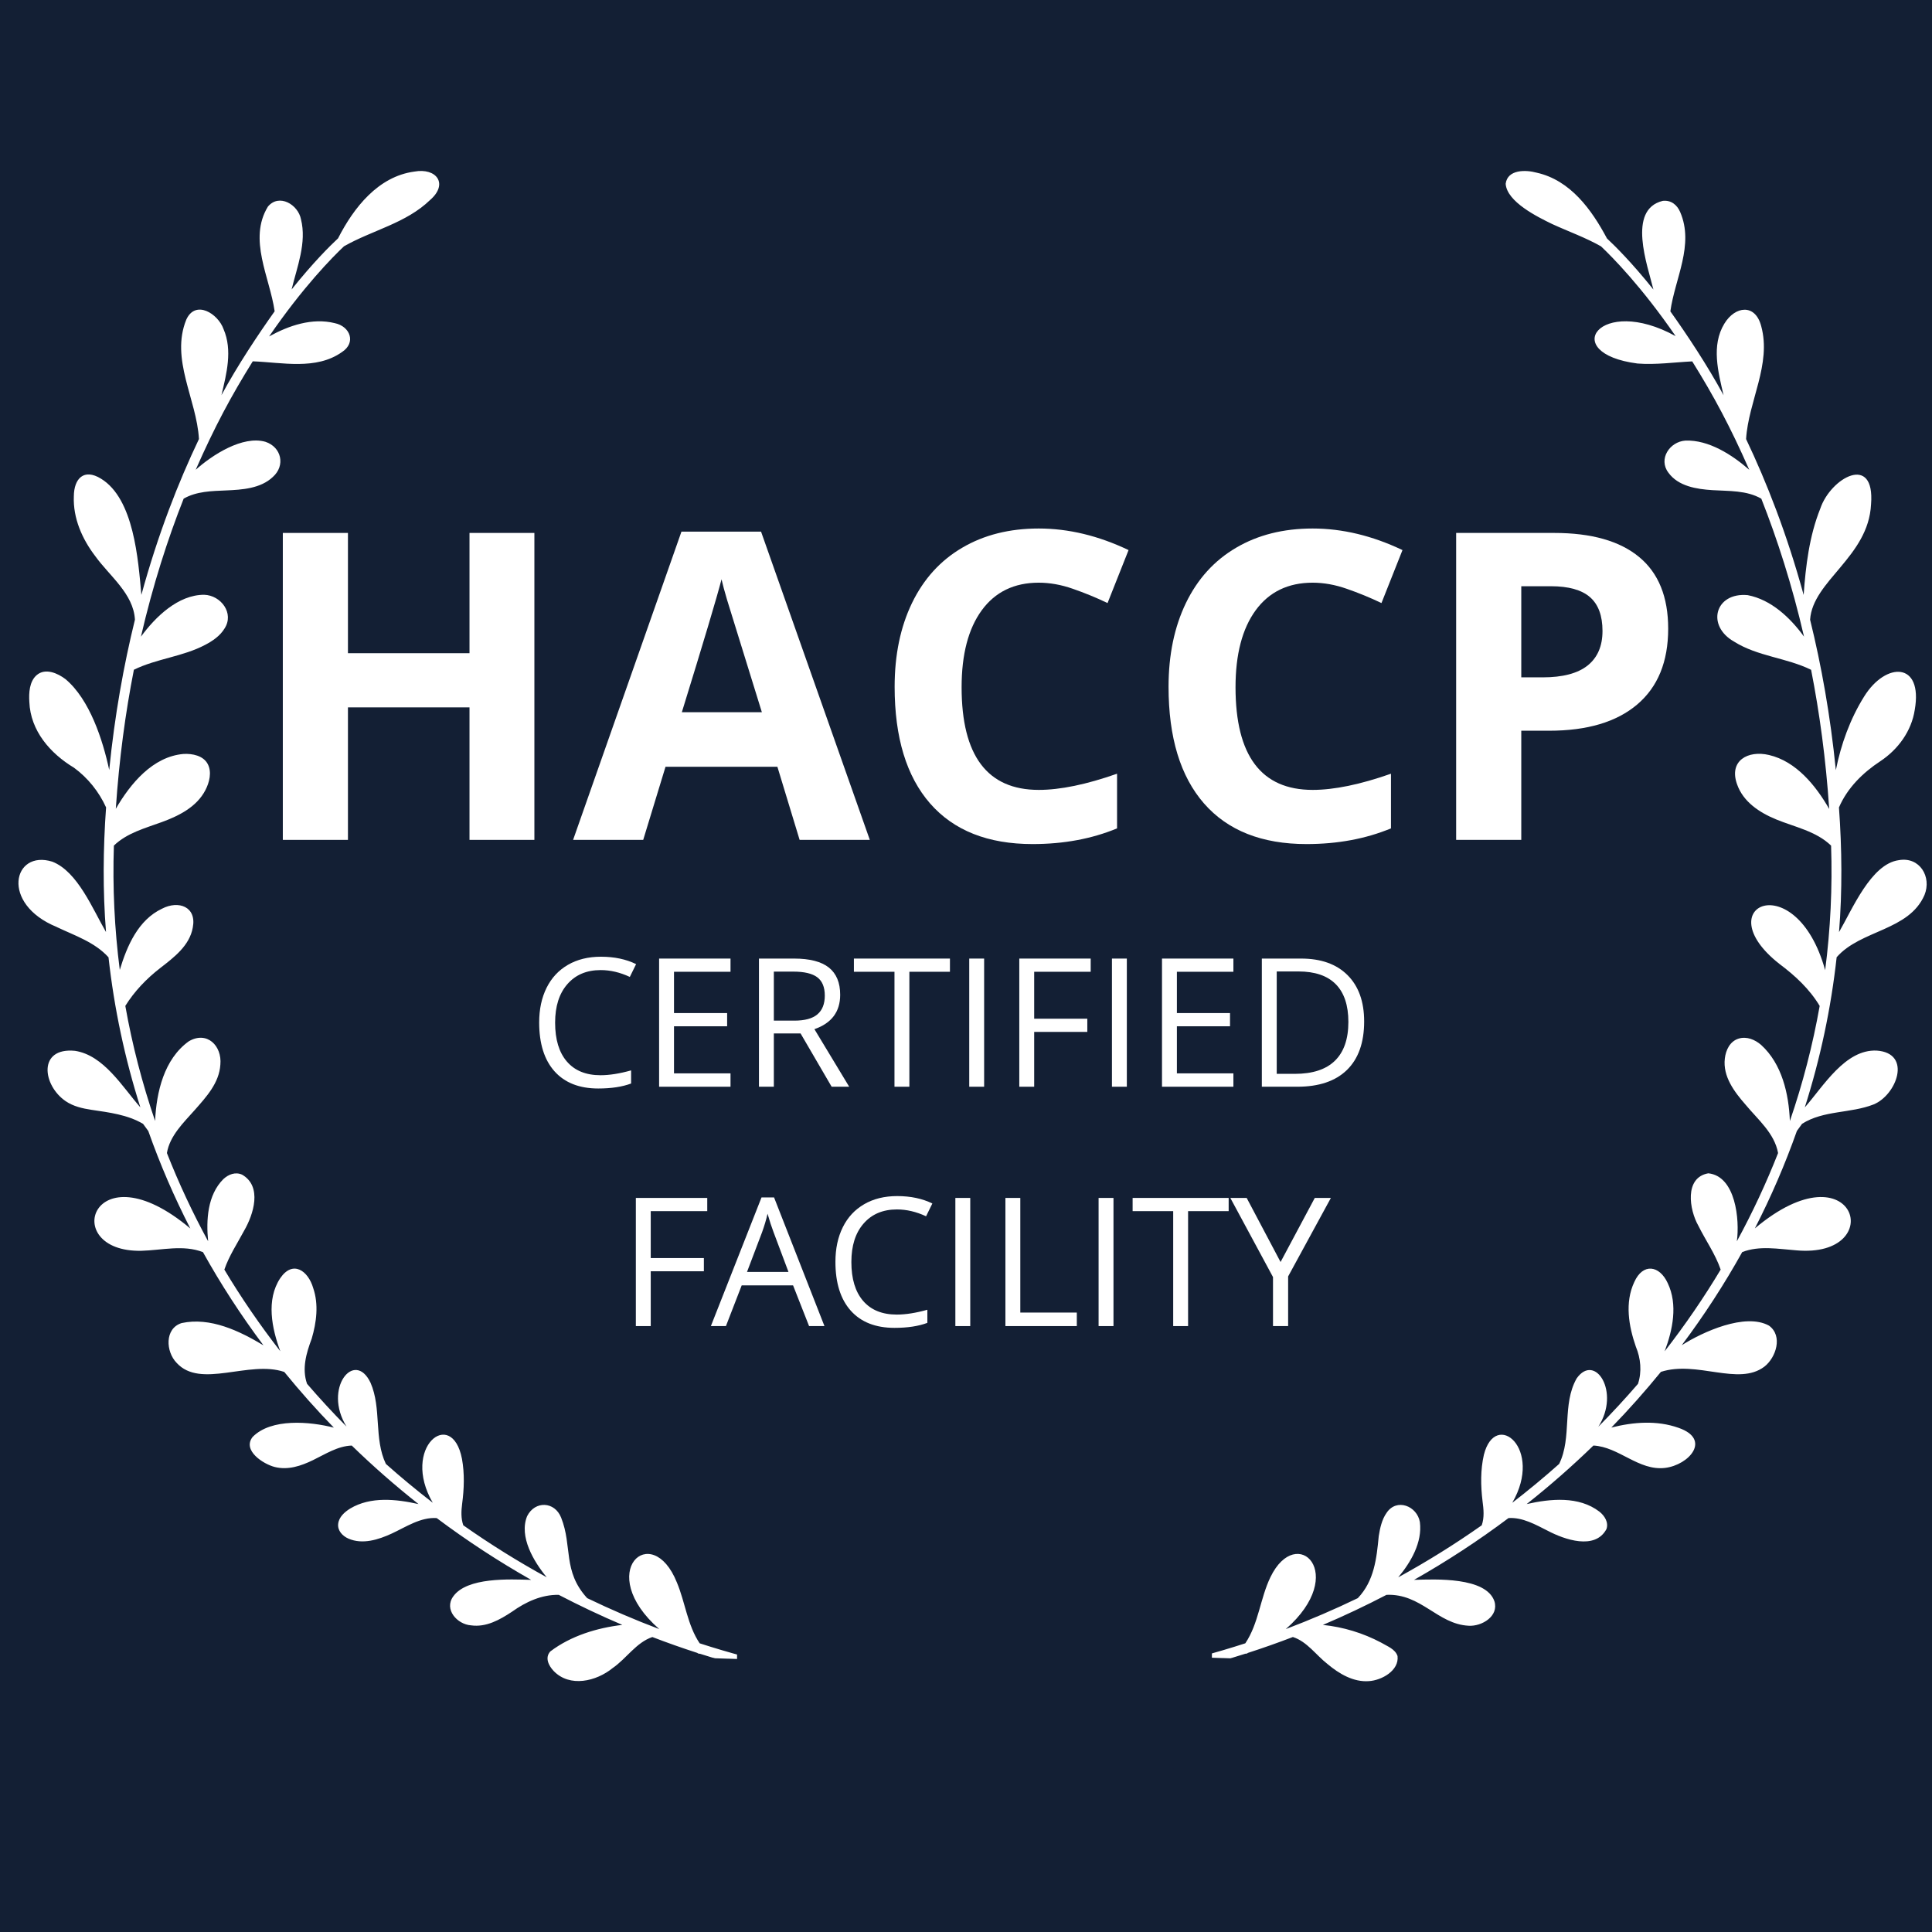 <svg version="1.0" preserveAspectRatio="xMidYMid meet" height="500" viewBox="0 0 375 375" zoomAndPan="magnify" width="500" xmlns:xlink="http://www.w3.org/1999/xlink" xmlns="http://www.w3.org/2000/svg"><defs><g></g><clipPath id="b1628f4df1"><path clip-rule="nonzero" d="M 26.438 32.414 L 48.562 32.414 L 48.562 54.539 L 26.438 54.539 Z M 26.438 32.414"></path></clipPath><clipPath id="c9fc527cbb"><path clip-rule="nonzero" d="M 37.5 32.414 C 31.391 32.414 26.438 37.367 26.438 43.477 C 26.438 49.586 31.391 54.539 37.5 54.539 C 43.609 54.539 48.562 49.586 48.562 43.477 C 48.562 37.367 43.609 32.414 37.5 32.414 Z M 37.5 32.414"></path></clipPath><clipPath id="50dbec873b"><path clip-rule="nonzero" d="M 4.688 110.039 L 18.188 110.039 L 18.188 123.539 L 4.688 123.539 Z M 4.688 110.039"></path></clipPath><clipPath id="13c06a84f2"><path clip-rule="nonzero" d="M 11.438 110.039 C 7.711 110.039 4.688 113.059 4.688 116.789 C 4.688 120.516 7.711 123.539 11.438 123.539 C 15.164 123.539 18.188 120.516 18.188 116.789 C 18.188 113.059 15.164 110.039 11.438 110.039 Z M 11.438 110.039"></path></clipPath><clipPath id="37f9212725"><path clip-rule="nonzero" d="M 52.312 228.539 L 65.812 228.539 L 65.812 242.039 L 52.312 242.039 Z M 52.312 228.539"></path></clipPath><clipPath id="6f891a2082"><path clip-rule="nonzero" d="M 59.062 228.539 C 55.336 228.539 52.312 231.559 52.312 235.289 C 52.312 239.016 55.336 242.039 59.062 242.039 C 62.789 242.039 65.812 239.016 65.812 235.289 C 65.812 231.559 62.789 228.539 59.062 228.539 Z M 59.062 228.539"></path></clipPath><clipPath id="ce51d0168b"><path clip-rule="nonzero" d="M 59.062 235.289 L 72.562 235.289 L 72.562 248.789 L 59.062 248.789 Z M 59.062 235.289"></path></clipPath><clipPath id="1f62775839"><path clip-rule="nonzero" d="M 65.812 235.289 C 62.086 235.289 59.062 238.309 59.062 242.039 C 59.062 245.766 62.086 248.789 65.812 248.789 C 69.539 248.789 72.562 245.766 72.562 242.039 C 72.562 238.309 69.539 235.289 65.812 235.289 Z M 65.812 235.289"></path></clipPath><clipPath id="d951fb7f6e"><path clip-rule="nonzero" d="M 80.812 319.289 L 94.312 319.289 L 94.312 332.789 L 80.812 332.789 Z M 80.812 319.289"></path></clipPath><clipPath id="c593cbc318"><path clip-rule="nonzero" d="M 87.562 319.289 C 83.836 319.289 80.812 322.309 80.812 326.039 C 80.812 329.766 83.836 332.789 87.562 332.789 C 91.289 332.789 94.312 329.766 94.312 326.039 C 94.312 322.309 91.289 319.289 87.562 319.289 Z M 87.562 319.289"></path></clipPath><clipPath id="6ef149d1a8"><path clip-rule="nonzero" d="M 284.062 319.289 L 297.562 319.289 L 297.562 332.789 L 284.062 332.789 Z M 284.062 319.289"></path></clipPath><clipPath id="11e0596a45"><path clip-rule="nonzero" d="M 290.812 319.289 C 287.086 319.289 284.062 322.309 284.062 326.039 C 284.062 329.766 287.086 332.789 290.812 332.789 C 294.539 332.789 297.562 329.766 297.562 326.039 C 297.562 322.309 294.539 319.289 290.812 319.289 Z M 290.812 319.289"></path></clipPath><clipPath id="33e16b69ed"><path clip-rule="nonzero" d="M 306.117 226.25 L 327.223 226.25 L 327.223 245.41 L 306.117 245.41 Z M 306.117 226.25"></path></clipPath><clipPath id="1b0073db1a"><path clip-rule="nonzero" d="M 316.641 226.25 C 310.828 226.25 306.117 230.539 306.117 235.832 C 306.117 241.121 310.828 245.41 316.641 245.41 C 322.449 245.41 327.16 241.121 327.16 235.832 C 327.16 230.539 322.449 226.25 316.641 226.25 Z M 316.641 226.25"></path></clipPath><clipPath id="41701c3f62"><path clip-rule="nonzero" d="M 330.75 41.039 L 344.25 41.039 L 344.25 54.539 L 330.75 54.539 Z M 330.75 41.039"></path></clipPath><clipPath id="c40eea4266"><path clip-rule="nonzero" d="M 337.5 41.039 C 333.773 41.039 330.75 44.059 330.75 47.789 C 330.75 51.516 333.773 54.539 337.5 54.539 C 341.227 54.539 344.25 51.516 344.25 47.789 C 344.25 44.059 341.227 41.039 337.5 41.039 Z M 337.5 41.039"></path></clipPath><clipPath id="9b81085940"><path clip-rule="nonzero" d="M 356.25 107.414 L 375 107.414 L 375 126.164 L 356.25 126.164 Z M 356.25 107.414"></path></clipPath><clipPath id="eb578ec519"><path clip-rule="nonzero" d="M 365.625 107.414 C 360.449 107.414 356.25 111.609 356.25 116.789 C 356.25 121.965 360.449 126.164 365.625 126.164 C 370.801 126.164 375 121.965 375 116.789 C 375 111.609 370.801 107.414 365.625 107.414 Z M 365.625 107.414"></path></clipPath><clipPath id="e20bdaf37a"><path clip-rule="nonzero" d="M 143.062 284.789 L 235.312 284.789 L 235.312 367.289 L 143.062 367.289 Z M 143.062 284.789"></path></clipPath><clipPath id="9d78dc3f71"><path clip-rule="nonzero" d="M 126 321 L 153 321 L 153 345 L 126 345 Z M 126 321"></path></clipPath><clipPath id="3b0d44c34c"><path clip-rule="nonzero" d="M 152.488 322.312 L 151.793 344.082 L 126.109 343.266 L 126.805 321.492 Z M 152.488 322.312"></path></clipPath><clipPath id="d6e7206891"><path clip-rule="nonzero" d="M 152.488 322.312 L 151.793 344.082 L 126.125 343.266 L 126.816 321.492 Z M 152.488 322.312"></path></clipPath><clipPath id="58179cdc2f"><path clip-rule="nonzero" d="M 225 321 L 253 321 L 253 345 L 225 345 Z M 225 321"></path></clipPath><clipPath id="b078cd1f26"><path clip-rule="nonzero" d="M 252.238 322.312 L 251.543 344.082 L 225.859 343.266 L 226.555 321.492 Z M 252.238 322.312"></path></clipPath><clipPath id="c7fde43dbe"><path clip-rule="nonzero" d="M 252.238 322.312 L 251.543 344.082 L 225.875 343.266 L 226.566 321.492 Z M 252.238 322.312"></path></clipPath></defs><rect fill-opacity="1" height="450" y="-37.5" fill="#ffffff" width="450" x="-37.5"></rect><rect fill-opacity="1" height="450" y="-37.5" fill="#131f34" width="450" x="-37.5"></rect><path fill-rule="nonzero" fill-opacity="1" d="M 11.051 179.953 C 14.531 181.605 18.418 182.883 21.062 185.816 C 22.16 195.73 24.234 205.477 27.246 214.941 C 23.754 210.961 20.156 204.828 14.555 203.965 C 7.309 203.258 8.227 210.652 12.754 213.742 C 14.227 214.746 16.008 215.152 17.75 215.414 C 21.203 215.93 24.742 216.352 27.77 218.141 C 28.109 218.602 28.453 219.062 28.785 219.531 C 31.066 225.992 33.793 232.305 36.945 238.453 C 17.859 222.395 11.324 243.109 27.441 242.777 C 31.41 242.676 35.562 241.551 39.395 243.039 C 42.863 249.273 46.781 255.316 51.133 261.125 C 46.465 258.324 40.824 255.609 35.258 256.805 C 31.906 257.859 32.18 262.371 34.281 264.527 C 38.93 269.648 48.312 263.957 55.176 266.293 C 58.199 270 61.414 273.633 64.801 277.105 C 60.184 275.914 52.637 275.234 49.031 278.914 C 46.977 281.543 51.133 284.18 53.301 284.734 C 55.891 285.398 58.43 284.539 60.754 283.41 C 63.145 282.25 65.551 280.672 68.277 280.582 C 72.406 284.598 76.734 288.383 81.234 291.941 C 76.914 290.977 71.945 290.426 67.973 292.805 C 66.891 293.477 65.773 294.453 65.637 295.801 C 65.504 297.117 66.496 298.148 67.629 298.641 C 70.375 299.844 73.484 298.84 76.051 297.656 C 78.77 296.398 81.645 294.441 84.766 294.66 C 90.621 299.047 96.746 303.051 103.098 306.652 C 98.898 306.523 90.637 306.117 87.977 309.859 C 86.129 312.398 88.754 315.293 91.43 315.48 C 94.375 315.891 97.008 314.398 99.375 312.836 C 102.035 310.934 105.121 309.496 108.453 309.559 C 112.488 311.66 116.605 313.609 120.793 315.391 C 115.863 315.969 110.801 317.52 106.82 320.539 C 105.715 321.746 106.484 323.297 107.449 324.32 C 110.59 327.602 115.758 326.348 118.926 323.762 C 121.594 321.922 123.477 318.812 126.621 317.746 C 129.5 318.852 132.406 319.879 135.344 320.828 C 135.477 320.953 135.66 321 135.844 320.988 C 137.902 321.648 139.977 322.273 142.062 322.855 C 137.398 323.465 132.941 325.445 130.137 329.43 C 127.422 332.859 129.723 335.422 133.68 334.43 C 136.68 333.855 139.504 332.52 141.895 330.629 C 144.383 328.754 146.035 325.652 149.121 324.672 C 158.922 326.977 168.953 328.441 179.094 329.016 C 175.766 329.883 168.211 332.438 168.812 336.75 C 169.781 340.25 174.262 339.648 176.867 338.527 C 181.562 337.047 184.23 332.199 188.906 330.766 C 191.457 330.055 193.676 331.223 195.652 332.75 C 197.691 334.332 199.574 336.164 202.008 337.141 C 204.402 338.098 209.461 338.512 209.805 334.891 C 209.961 333.234 208.762 331.895 207.453 331.074 C 205.855 330.082 204.066 329.359 202.285 328.762 C 211.133 328.066 219.883 326.688 228.461 324.672 C 231.086 325.391 232.844 328.137 234.766 329.871 C 237.332 332.277 243.984 335.84 247.43 334.227 C 251.414 331.641 244.355 325.738 241.777 324.652 C 239.816 323.68 237.711 323.109 235.551 322.84 C 237.617 322.262 239.676 321.641 241.723 320.984 C 241.906 320.996 242.09 320.949 242.223 320.824 C 245.16 319.875 248.07 318.848 250.949 317.742 C 253.719 318.637 255.449 321.266 257.684 323 C 259.902 324.863 262.699 326.539 265.715 326.305 C 268.172 326.152 271.598 324.266 271.262 321.441 C 270.805 320.059 269.238 319.531 268.09 318.836 C 264.582 316.973 260.719 315.797 256.77 315.395 C 260.957 313.613 265.078 311.664 269.117 309.559 C 275.848 309.266 279.012 315.254 285.07 315.555 C 287.621 315.711 290.973 313.699 290.062 310.797 C 288.426 306.07 278.613 306.52 274.465 306.652 C 280.82 303.051 286.949 299.047 292.801 294.656 C 295.508 294.469 298.094 295.953 300.43 297.129 C 303.656 298.824 309.605 300.93 311.812 296.793 C 312.273 295.484 311.438 294.195 310.445 293.41 C 306.445 290.348 300.961 290.895 296.328 291.938 C 300.824 288.379 305.148 284.59 309.281 280.578 C 314.234 280.828 318.055 285.523 323.176 284.922 C 327.832 284.363 332.254 279.379 325.805 277.141 C 321.605 275.648 317.031 276.004 312.758 277.09 C 316.145 273.617 319.359 269.984 322.383 266.277 C 329.391 264.02 337.41 269.082 342.457 265.27 C 344.719 263.523 346.105 259.289 343.359 257.305 C 338.75 254.758 330.5 258.516 326.426 261.105 C 330.777 255.297 334.695 249.258 338.164 243.027 C 341.52 241.727 345.16 242.43 348.645 242.688 C 366.625 244.305 360.223 221.961 340.617 238.43 C 343.77 232.289 346.492 225.977 348.773 219.52 C 349.105 219.051 349.445 218.59 349.781 218.129 C 353.957 215.484 359.18 216.129 363.652 214.375 C 368.148 212.555 371.191 204.402 364.262 203.918 C 358.141 203.641 353.918 210.852 350.309 214.945 C 353.324 205.477 355.398 195.723 356.492 185.801 C 361.152 180.457 370.512 180.695 373.539 173.727 C 374.988 170.176 372.598 166.246 368.562 166.957 C 363.156 167.676 359.5 176.566 356.953 180.922 C 357.598 172.953 357.523 164.734 356.941 156.723 C 358.574 152.938 361.551 150.004 364.953 147.762 C 368.402 145.48 371.02 141.922 371.652 137.777 C 373.289 128.41 366.047 128.43 361.844 135.168 C 359.117 139.523 357.332 144.461 356.336 149.488 C 355.273 138.859 353.52 129.125 351.34 120.285 C 351.832 112.723 362.668 108.078 363.168 97.895 C 363.973 87.883 355.32 92.738 353.312 98.73 C 351.184 104.043 350.492 109.805 350.086 115.477 C 346.855 103.668 342.898 93.578 338.914 85.223 C 339.363 77.879 343.879 70.719 341.848 63.301 C 340.703 58.891 336.785 59.379 334.699 62.816 C 332.109 67.055 333.5 72.215 334.543 76.715 C 331.414 70.926 327.379 64.867 324.215 60.434 C 325.094 54.062 328.891 47.562 326.117 41.148 C 325.508 39.734 324.324 38.801 322.73 38.988 C 315.781 40.699 319.777 51.473 320.926 56.199 C 316.75 50.977 313.449 47.715 311.91 46.281 C 308.938 40.691 304.809 34.977 298.277 33.52 C 296.176 32.938 292.605 32.852 292.25 35.672 C 292.484 39.176 298.414 42.098 301.266 43.48 C 304.422 44.934 307.73 46.098 310.754 47.816 C 312.984 49.926 318.668 55.68 325.238 65.242 C 310.504 57.113 302.398 68.57 317.84 70.559 C 321.375 70.832 324.938 70.32 328.461 70.145 C 332.664 76.887 335.836 82.809 339.531 91.188 C 336.238 88.297 331.656 85.34 327.129 85.52 C 324.09 85.727 321.832 89.098 323.832 91.738 C 325.742 94.395 329.34 94.945 332.379 95.137 C 335.566 95.336 339.035 95.152 341.871 96.797 C 344.953 104.594 347.84 113.523 350.16 123.57 C 347.5 119.914 343.801 116.395 339.223 115.516 C 332.91 114.926 331.102 121.438 336.594 124.543 C 341.148 127.414 346.762 127.66 351.535 130.008 C 353.168 138.312 354.398 147.316 355.047 157.02 C 352.461 152.508 348.652 147.777 343.359 146.543 C 339.289 145.586 335.531 147.637 337.156 152.211 C 338.348 155.648 341.523 157.715 344.73 159.039 C 348.359 160.531 352.52 161.328 355.414 164.137 C 355.684 172.277 355.293 180.352 354.262 188.309 C 348.613 167.891 331.145 175.867 345.34 187.062 C 348.395 189.34 351.23 191.957 353.199 195.25 C 351.855 202.84 349.922 210.305 347.414 217.59 C 347.203 212.332 345.887 206.508 341.848 202.832 C 340.66 201.797 339.039 201.102 337.453 201.598 C 335.777 202.121 334.984 203.812 334.789 205.445 C 334.367 208.957 336.645 211.934 338.816 214.422 C 341.207 217.312 344.422 219.945 345.125 223.805 C 342.824 229.652 340.152 235.375 337.121 240.938 C 337.695 236.754 336.895 228.293 331.582 227.738 C 326.883 228.562 327.891 234.828 329.648 237.91 C 331.059 240.762 332.945 243.395 333.98 246.426 C 330.711 251.887 327.082 257.18 323.109 262.285 C 324.672 258.145 325.699 253.223 323.703 249.051 C 322.094 245.562 318.875 245.121 317.211 248.848 C 315.344 252.824 316.129 257.379 317.516 261.383 C 318.469 263.664 318.707 266.238 317.934 268.602 C 315.48 271.445 312.898 274.246 310.234 276.93 C 314.578 270.195 309.586 262.508 306.027 267.551 C 303.145 272.613 305.176 278.961 302.633 284.145 C 299.688 286.77 296.648 289.281 293.531 291.688 C 299.633 281.16 290.273 273.5 288.023 282.359 C 287.348 285.301 287.398 288.367 287.758 291.348 C 287.965 292.926 288.141 294.531 287.602 296.062 C 282.391 299.73 276.98 303.098 271.395 306.16 C 273.84 303.23 276.098 299.383 275.598 295.438 C 275.066 292.305 271.078 290.727 269.137 293.641 C 268.219 294.926 267.855 296.625 267.613 298.16 C 267.199 302.504 266.73 306.867 263.551 310.199 C 258.988 312.406 254.32 314.406 249.574 316.203 C 261.867 305.461 251.703 295.574 246.598 306.109 C 244.598 310.238 244.305 315.113 241.715 318.965 C 235.914 320.844 229.992 322.43 224.02 323.68 C 241.77 312.965 228.531 300.512 220.68 314.469 C 218.68 318.332 216.297 321.996 213.781 325.516 C 197.289 327.977 180.215 327.977 163.742 325.516 C 161.5 322.273 159.254 319.035 157.426 315.512 C 155.957 312.828 154.215 310 151.266 308.789 C 148.059 307.375 144.273 309.188 144.68 312.988 C 145.211 317.914 149.633 321.129 153.469 323.672 C 147.504 322.422 141.598 320.84 135.805 318.965 C 133.43 315.438 133.008 311.039 131.391 307.176 C 126.508 294.957 115.27 305.121 127.957 316.203 C 123.207 314.41 118.535 312.402 113.969 310.195 C 109.172 304.938 111.145 300.188 108.918 294.574 C 107.668 291.406 103.84 291.25 102.316 294.281 C 100.691 298.262 103.613 303.121 106.117 306.148 C 100.539 303.094 95.133 299.723 89.926 296.059 C 89.449 294.695 89.523 293.277 89.703 291.867 C 90.086 288.977 90.188 286.031 89.668 283.156 C 87.699 273.008 77.758 280.945 84 291.684 C 80.883 289.277 77.844 286.766 74.895 284.141 C 72.539 279.191 74.098 273.391 71.922 268.391 C 68.828 261.863 62.641 269.473 67.258 276.895 C 64.609 274.223 62.039 271.43 59.598 268.598 C 58.562 265.652 59.453 262.633 60.504 259.828 C 61.43 256.672 61.883 253.195 60.793 250.012 C 59.809 246.641 56.84 244.516 54.395 248.094 C 51.609 252.301 52.766 257.848 54.406 262.273 C 50.438 257.172 46.812 251.883 43.547 246.43 C 44.461 243.746 46.051 241.375 47.375 238.891 C 49.211 235.73 50.953 230.27 46.988 228 C 45.688 227.414 44.344 227.945 43.355 228.863 C 40.262 231.949 39.992 236.816 40.398 240.926 C 37.367 235.367 34.695 229.648 32.398 223.805 C 32.949 220.453 35.621 217.914 37.781 215.477 C 40.027 212.922 42.547 210.223 42.773 206.641 C 43.117 202.965 40.156 200.039 36.637 202.121 C 31.848 205.559 30.352 211.984 30.105 217.578 C 27.605 210.293 25.672 202.832 24.324 195.246 C 26.109 192.375 28.438 189.961 31.109 187.887 C 33.75 185.84 36.793 183.562 37.418 180.043 C 38.211 175.992 34.656 174.707 31.457 176.371 C 26.82 178.555 24.652 183.605 23.25 188.258 C 22.227 180.32 21.836 172.258 22.105 164.129 C 24.641 161.672 28.188 160.746 31.426 159.559 C 34.73 158.348 38.176 156.633 39.867 153.363 C 40.641 151.875 41.152 149.879 40.328 148.309 C 39.461 146.652 37.328 146.25 35.629 146.34 C 29.629 146.852 25.309 152.117 22.477 156.984 C 23.129 147.293 24.355 138.293 25.988 129.996 C 30.402 127.828 35.496 127.465 39.852 125.152 C 41.293 124.395 42.719 123.418 43.578 122 C 45.516 119.031 42.883 115.547 39.629 115.445 C 34.578 115.438 30.164 119.738 27.355 123.578 C 29.68 113.523 32.562 104.594 35.648 96.789 C 38.121 95.359 41.094 95.309 43.891 95.191 C 46.977 95.062 50.594 94.828 52.961 92.574 C 55.43 90.371 54.648 86.793 51.523 85.754 C 47.09 84.48 41.184 88.32 37.984 91.184 C 41.684 82.797 44.855 76.879 49.059 70.133 C 54.73 70.336 61.348 71.891 66.367 68.34 C 69.176 66.52 67.977 63.344 64.977 62.723 C 60.598 61.633 56.059 63.188 52.234 65.301 C 58.82 55.699 64.523 49.926 66.762 47.809 C 72.27 44.672 78.824 43.336 83.484 38.816 C 87.102 35.676 84.699 32.523 80.418 33.305 C 73.391 34.25 68.645 40.32 65.617 46.262 C 64.078 47.691 60.777 50.957 56.602 56.18 C 57.664 51.785 59.566 47.105 58.418 42.555 C 57.871 39.711 54.168 37.492 52 40.105 C 48.117 46.461 52.371 53.824 53.309 60.422 C 50.152 64.859 46.113 70.91 42.984 76.699 C 43.969 72.539 45.168 67.996 43.391 63.883 C 42.34 60.887 37.941 58.102 36.16 62.039 C 33.035 69.711 38.176 77.504 38.617 85.215 C 34.629 93.574 30.672 103.66 27.441 115.465 C 26.82 108.617 26.004 96.816 19.602 92.91 C 16.301 90.875 14.363 92.855 14.332 96.328 C 14.156 100.555 15.941 104.609 18.465 107.914 C 21.23 111.781 25.918 115.227 26.191 120.277 C 24.016 129.109 22.262 138.832 21.199 149.449 C 19.941 143.594 17.418 135.789 12.734 131.836 C 11.219 130.676 8.805 129.594 7.125 131.035 C 5.699 132.262 5.582 134.5 5.695 136.234 C 5.914 141.855 9.75 146.238 14.371 149.02 C 17.062 150.996 19.211 153.68 20.59 156.715 C 20.008 164.723 19.938 172.938 20.578 180.906 C 18 176.496 15.086 169.168 10.152 167.25 C 2.539 164.855 -0.012 175.426 11.023 179.93 Z M 204 331.434 C 209.965 333.656 208.793 337.27 202.793 335.422 C 199.25 334.066 196.914 330.582 193.367 329.238 C 197 329.238 200.668 329.969 204.004 331.438 Z M 179.535 335.074 C 177.387 336.48 174.18 338.238 171.562 337.48 C 170.496 337.094 170.152 335.898 170.941 335.055 C 175.215 330.738 181.77 330.23 187.465 329.297 C 184.355 330.527 182.164 333.145 179.535 335.074 Z M 179.535 335.074" fill="#ffffff"></path><path fill-rule="nonzero" fill-opacity="1" d="M 89.297 325.5 C 88.773 324.012 86.254 324.391 85.863 325.84 C 85.406 327.047 86.34 328.496 87.652 328.484 C 89.148 328.613 90.359 326.68 89.297 325.5 Z M 87.551 326.773 C 87.551 326.773 87.551 326.766 87.547 326.762 C 87.566 326.793 87.586 326.824 87.613 326.855 C 87.594 326.828 87.574 326.801 87.555 326.773 Z M 87.551 326.773" fill="#ffffff"></path><path fill-rule="nonzero" fill-opacity="1" d="M 64.898 243.875 C 65.875 243.875 65.875 242.359 64.898 242.359 C 63.918 242.359 63.918 243.875 64.898 243.875 Z M 64.898 243.875" fill="#ffffff"></path><path fill-rule="nonzero" fill-opacity="1" d="M 57.734 235.941 C 54.82 234.633 52.605 239.965 56.055 240.641 C 57.754 241.039 59.52 239.973 59.703 238.188 C 59.809 237.078 58.918 235.852 57.734 235.945 Z M 55.887 238.094 C 55.887 238.094 55.887 238.074 55.887 238.066 C 55.887 238.074 55.887 238.082 55.883 238.094 Z M 55.887 238.094" fill="#ffffff"></path><path fill-rule="nonzero" fill-opacity="1" d="M 7.383 120.512 C 11.367 121.359 12.164 114.48 8.254 114.824 C 8.051 114.75 7.824 114.75 7.637 114.879 C 5.398 116.09 4.324 119.652 7.383 120.512 Z M 7.328 118.871 C 7.328 118.871 7.32 118.867 7.312 118.863 C 7.316 118.867 7.324 118.871 7.328 118.875 Z M 7.328 118.871" fill="#ffffff"></path><path fill-rule="nonzero" fill-opacity="1" d="M 16.523 116.535 C 16.516 116.027 15.996 115.723 15.527 115.812 C 14.73 115.973 14.316 117.109 14.773 117.773 C 15.531 118.84 16.926 117.562 16.523 116.535 Z M 16.523 116.535" fill="#ffffff"></path><path fill-rule="nonzero" fill-opacity="1" d="M 43.988 50.195 C 45.914 50.691 46.969 47.914 45.055 47.199 C 42.727 45.836 41.527 49.559 43.988 50.195 Z M 43.988 50.195" fill="#ffffff"></path><path fill-rule="nonzero" fill-opacity="1" d="M 291.781 326.129 C 291.625 324.484 288.871 323.895 288.277 325.492 C 287.363 326.512 288.145 328.254 289.445 328.441 C 290.805 328.785 292.074 327.48 291.781 326.133 Z M 291.781 326.129" fill="#ffffff"></path><path fill-rule="nonzero" fill-opacity="1" d="M 320.809 240.699 C 325.004 240.812 323.227 234.633 319.848 235.938 C 316.484 236.234 317.855 240.992 320.809 240.699 Z M 321.777 238.574 C 321.777 238.574 321.777 238.582 321.777 238.582 C 321.777 238.602 321.773 238.617 321.766 238.637 C 321.762 238.645 321.766 238.625 321.777 238.574 Z M 321.559 239.027 C 321.559 239.027 321.555 239.031 321.551 239.035 C 321.535 239.043 321.52 239.059 321.5 239.07 C 321.5 239.059 321.523 239.039 321.559 239.027 Z M 321.559 239.027" fill="#ffffff"></path><path fill-rule="nonzero" fill-opacity="1" d="M 312.676 243.875 C 313.652 243.875 313.652 242.359 312.676 242.359 C 311.695 242.359 311.695 243.875 312.676 243.875 Z M 312.676 243.875" fill="#ffffff"></path><path fill-rule="nonzero" fill-opacity="1" d="M 367.781 119.895 C 369.078 121.105 371.484 120.645 371.992 118.871 C 372.383 117.59 371.684 116.285 370.727 115.469 C 370.309 115.18 369.891 114.629 369.328 114.812 C 366.617 114.391 365.977 118.457 367.777 119.895 Z M 369.309 118.391 Z M 369.309 118.391" fill="#ffffff"></path><path fill-rule="nonzero" fill-opacity="1" d="M 361.844 115.809 C 361.434 115.766 361.051 116.129 361.047 116.539 C 360.57 118.469 363.43 118.828 362.918 116.676 C 362.742 116.25 362.367 115.719 361.844 115.809 Z M 361.844 115.809" fill="#ffffff"></path><path fill-rule="nonzero" fill-opacity="1" d="M 333.156 50.246 C 335.992 50.141 335.18 45.773 332.527 47.199 C 330.824 47.738 331.422 50.32 333.156 50.246 Z M 333.156 50.246" fill="#ffffff"></path><g clip-path="url(#b1628f4df1)"><g clip-path="url(#c9fc527cbb)"><path fill-rule="nonzero" fill-opacity="1" d="M 26.438 32.414 L 48.562 32.414 L 48.562 54.539 L 26.438 54.539 Z M 26.438 32.414" fill="#131f34"></path></g></g><g clip-path="url(#50dbec873b)"><g clip-path="url(#13c06a84f2)"><path fill-rule="nonzero" fill-opacity="1" d="M 4.688 110.039 L 18.188 110.039 L 18.188 123.539 L 4.688 123.539 Z M 4.688 110.039" fill="#131f34"></path></g></g><g clip-path="url(#37f9212725)"><g clip-path="url(#6f891a2082)"><path fill-rule="nonzero" fill-opacity="1" d="M 52.312 228.539 L 65.812 228.539 L 65.812 242.039 L 52.312 242.039 Z M 52.312 228.539" fill="#131f34"></path></g></g><g clip-path="url(#ce51d0168b)"><g clip-path="url(#1f62775839)"><path fill-rule="nonzero" fill-opacity="1" d="M 59.062 235.289 L 72.562 235.289 L 72.562 248.789 L 59.062 248.789 Z M 59.062 235.289" fill="#131f34"></path></g></g><g clip-path="url(#d951fb7f6e)"><g clip-path="url(#c593cbc318)"><path fill-rule="nonzero" fill-opacity="1" d="M 80.812 319.289 L 94.312 319.289 L 94.312 332.789 L 80.812 332.789 Z M 80.812 319.289" fill="#131f34"></path></g></g><g clip-path="url(#6ef149d1a8)"><g clip-path="url(#11e0596a45)"><path fill-rule="nonzero" fill-opacity="1" d="M 284.062 319.289 L 297.562 319.289 L 297.562 332.789 L 284.062 332.789 Z M 284.062 319.289" fill="#131f34"></path></g></g><g clip-path="url(#33e16b69ed)"><g clip-path="url(#1b0073db1a)"><path fill-rule="nonzero" fill-opacity="1" d="M 306.117 226.25 L 327.148 226.25 L 327.148 245.41 L 306.117 245.41 Z M 306.117 226.25" fill="#131f34"></path></g></g><g clip-path="url(#41701c3f62)"><g clip-path="url(#c40eea4266)"><path fill-rule="nonzero" fill-opacity="1" d="M 330.75 41.039 L 344.25 41.039 L 344.25 54.539 L 330.75 54.539 Z M 330.75 41.039" fill="#131f34"></path></g></g><g clip-path="url(#9b81085940)"><g clip-path="url(#eb578ec519)"><path fill-rule="nonzero" fill-opacity="1" d="M 356.25 107.414 L 375 107.414 L 375 126.164 L 356.25 126.164 Z M 356.25 107.414" fill="#131f34"></path></g></g><g clip-path="url(#e20bdaf37a)"><path fill-rule="nonzero" fill-opacity="1" d="M 143.062 284.789 L 235.23 284.789 L 235.23 367.289 L 143.062 367.289 Z M 143.062 284.789" fill="#131f34"></path></g><g clip-path="url(#9d78dc3f71)"><g clip-path="url(#3b0d44c34c)"><g clip-path="url(#d6e7206891)"><path fill-rule="nonzero" fill-opacity="1" d="M 152.488 322.312 L 151.793 344.082 L 126.109 343.266 L 126.805 321.492 Z M 152.488 322.312" fill="#131f34"></path></g></g></g><g clip-path="url(#58179cdc2f)"><g clip-path="url(#b078cd1f26)"><g clip-path="url(#c7fde43dbe)"><path fill-rule="nonzero" fill-opacity="1" d="M 252.238 322.312 L 251.543 344.082 L 225.859 343.266 L 226.555 321.492 Z M 252.238 322.312" fill="#131f34"></path></g></g></g><g fill-opacity="1" fill="#ffffff"><g transform="translate(47.396, 163.021)"><g><path d="M 56.328 0 L 43.734 0 L 43.734 -25.719 L 20.141 -25.719 L 20.141 0 L 7.5 0 L 7.5 -59.578 L 20.141 -59.578 L 20.141 -36.234 L 43.734 -36.234 L 43.734 -59.578 L 56.328 -59.578 Z M 56.328 0"></path></g></g></g><g fill-opacity="1" fill="#ffffff"><g transform="translate(111.237, 163.021)"><g><path d="M 43.969 0 L 39.656 -14.188 L 17.938 -14.188 L 13.609 0 L 0 0 L 21.031 -59.828 L 36.484 -59.828 L 57.594 0 Z M 36.641 -24.781 C 32.648 -37.633 30.398 -44.898 29.891 -46.578 C 29.391 -48.266 29.031 -49.598 28.812 -50.578 C 27.914 -47.098 25.348 -38.5 21.109 -24.781 Z M 36.641 -24.781"></path></g></g></g><g fill-opacity="1" fill="#ffffff"><g transform="translate(168.804, 163.021)"><g><path d="M 32.812 -49.922 C 28.051 -49.922 24.363 -48.133 21.75 -44.562 C 19.145 -40.988 17.844 -36.008 17.844 -29.625 C 17.844 -16.344 22.832 -9.703 32.812 -9.703 C 36.988 -9.703 42.055 -10.75 48.016 -12.844 L 48.016 -2.234 C 43.117 -0.203 37.656 0.812 31.625 0.812 C 22.957 0.812 16.328 -1.812 11.734 -7.062 C 7.141 -12.32 4.844 -19.875 4.844 -29.719 C 4.844 -35.906 5.969 -41.328 8.219 -45.984 C 10.477 -50.648 13.723 -54.223 17.953 -56.703 C 22.18 -59.191 27.133 -60.438 32.812 -60.438 C 38.594 -60.438 44.406 -59.039 50.25 -56.25 L 46.172 -45.969 C 43.941 -47.031 41.695 -47.953 39.438 -48.734 C 37.188 -49.523 34.977 -49.922 32.812 -49.922 Z M 32.812 -49.922"></path></g></g></g><g fill-opacity="1" fill="#ffffff"><g transform="translate(221.971, 163.021)"><g><path d="M 32.812 -49.922 C 28.051 -49.922 24.363 -48.133 21.75 -44.562 C 19.145 -40.988 17.844 -36.008 17.844 -29.625 C 17.844 -16.344 22.832 -9.703 32.812 -9.703 C 36.988 -9.703 42.055 -10.75 48.016 -12.844 L 48.016 -2.234 C 43.117 -0.203 37.656 0.812 31.625 0.812 C 22.957 0.812 16.328 -1.812 11.734 -7.062 C 7.141 -12.32 4.844 -19.875 4.844 -29.719 C 4.844 -35.906 5.969 -41.328 8.219 -45.984 C 10.477 -50.648 13.723 -54.223 17.953 -56.703 C 22.18 -59.191 27.133 -60.438 32.812 -60.438 C 38.594 -60.438 44.406 -59.039 50.25 -56.25 L 46.172 -45.969 C 43.941 -47.031 41.695 -47.953 39.438 -48.734 C 37.188 -49.523 34.977 -49.922 32.812 -49.922 Z M 32.812 -49.922"></path></g></g></g><g fill-opacity="1" fill="#ffffff"><g transform="translate(275.138, 163.021)"><g><path d="M 20.141 -31.547 L 24.297 -31.547 C 28.18 -31.547 31.086 -32.312 33.016 -33.844 C 34.941 -35.383 35.906 -37.617 35.906 -40.547 C 35.906 -43.516 35.098 -45.703 33.484 -47.109 C 31.867 -48.523 29.332 -49.234 25.875 -49.234 L 20.141 -49.234 Z M 48.656 -41 C 48.656 -34.582 46.648 -29.676 42.641 -26.281 C 38.641 -22.883 32.941 -21.188 25.547 -21.188 L 20.141 -21.188 L 20.141 0 L 7.5 0 L 7.5 -59.578 L 26.531 -59.578 C 33.758 -59.578 39.254 -58.02 43.016 -54.906 C 46.773 -51.801 48.656 -47.164 48.656 -41 Z M 48.656 -41"></path></g></g></g><g fill-opacity="1" fill="#ffffff"><g transform="translate(102.529, 210.933)"><g><path d="M 14.062 -22.641 C 11.332 -22.641 9.176 -21.727 7.594 -19.906 C 6.008 -18.094 5.219 -15.602 5.219 -12.438 C 5.219 -9.176 5.977 -6.66 7.5 -4.891 C 9.031 -3.117 11.207 -2.234 14.031 -2.234 C 15.77 -2.234 17.75 -2.547 19.969 -3.172 L 19.969 -0.625 C 18.25 0.02 16.125 0.344 13.594 0.344 C 9.926 0.344 7.098 -0.766 5.109 -2.984 C 3.117 -5.211 2.125 -8.375 2.125 -12.469 C 2.125 -15.031 2.602 -17.273 3.562 -19.203 C 4.52 -21.129 5.898 -22.613 7.703 -23.656 C 9.516 -24.707 11.648 -25.234 14.109 -25.234 C 16.711 -25.234 18.988 -24.754 20.938 -23.797 L 19.719 -21.312 C 17.832 -22.195 15.945 -22.641 14.062 -22.641 Z M 14.062 -22.641"></path></g></g><g transform="translate(124.511, 210.933)"><g><path d="M 17.281 0 L 3.422 0 L 3.422 -24.875 L 17.281 -24.875 L 17.281 -22.312 L 6.312 -22.312 L 6.312 -14.297 L 16.625 -14.297 L 16.625 -11.734 L 6.312 -11.734 L 6.312 -2.594 L 17.281 -2.594 Z M 17.281 0"></path></g></g><g transform="translate(143.89, 210.933)"><g><path d="M 6.312 -10.344 L 6.312 0 L 3.422 0 L 3.422 -24.875 L 10.234 -24.875 C 13.285 -24.875 15.539 -24.289 17 -23.125 C 18.457 -21.957 19.188 -20.195 19.188 -17.844 C 19.188 -14.551 17.52 -12.328 14.188 -11.172 L 20.938 0 L 17.531 0 L 11.5 -10.344 Z M 6.312 -12.828 L 10.281 -12.828 C 12.32 -12.828 13.816 -13.234 14.766 -14.047 C 15.723 -14.859 16.203 -16.07 16.203 -17.688 C 16.203 -19.332 15.711 -20.52 14.734 -21.25 C 13.766 -21.977 12.211 -22.344 10.078 -22.344 L 6.312 -22.344 Z M 6.312 -12.828"></path></g></g><g transform="translate(165.43, 210.933)"><g><path d="M 11.078 0 L 8.188 0 L 8.188 -22.312 L 0.312 -22.312 L 0.312 -24.875 L 18.953 -24.875 L 18.953 -22.312 L 11.078 -22.312 Z M 11.078 0"></path></g></g><g transform="translate(184.707, 210.933)"><g><path d="M 3.422 0 L 3.422 -24.875 L 6.312 -24.875 L 6.312 0 Z M 3.422 0"></path></g></g><g transform="translate(194.422, 210.933)"><g><path d="M 6.312 0 L 3.422 0 L 3.422 -24.875 L 17.281 -24.875 L 17.281 -22.312 L 6.312 -22.312 L 6.312 -13.203 L 16.625 -13.203 L 16.625 -10.641 L 6.312 -10.641 Z M 6.312 0"></path></g></g><g transform="translate(212.406, 210.933)"><g><path d="M 3.422 0 L 3.422 -24.875 L 6.312 -24.875 L 6.312 0 Z M 3.422 0"></path></g></g><g transform="translate(222.121, 210.933)"><g><path d="M 17.281 0 L 3.422 0 L 3.422 -24.875 L 17.281 -24.875 L 17.281 -22.312 L 6.312 -22.312 L 6.312 -14.297 L 16.625 -14.297 L 16.625 -11.734 L 6.312 -11.734 L 6.312 -2.594 L 17.281 -2.594 Z M 17.281 0"></path></g></g><g transform="translate(241.5, 210.933)"><g><path d="M 23.281 -12.672 C 23.281 -8.566 22.164 -5.426 19.938 -3.25 C 17.707 -1.082 14.5 0 10.312 0 L 3.422 0 L 3.422 -24.875 L 11.047 -24.875 C 14.91 -24.875 17.914 -23.801 20.062 -21.656 C 22.207 -19.508 23.281 -16.516 23.281 -12.672 Z M 20.219 -12.578 C 20.219 -15.816 19.398 -18.258 17.766 -19.906 C 16.141 -21.551 13.723 -22.375 10.516 -22.375 L 6.312 -22.375 L 6.312 -2.5 L 9.828 -2.5 C 13.273 -2.5 15.867 -3.348 17.609 -5.047 C 19.348 -6.742 20.219 -9.254 20.219 -12.578 Z M 20.219 -12.578"></path></g></g></g><g fill-opacity="1" fill="#ffffff"><g transform="translate(266.908, 210.933)"><g></g></g></g><g fill-opacity="1" fill="#ffffff"><g transform="translate(119.996, 257.393)"><g><path d="M 6.312 0 L 3.422 0 L 3.422 -24.875 L 17.281 -24.875 L 17.281 -22.312 L 6.312 -22.312 L 6.312 -13.203 L 16.625 -13.203 L 16.625 -10.641 L 6.312 -10.641 Z M 6.312 0"></path></g></g><g transform="translate(137.98, 257.393)"><g><path d="M 19.062 0 L 15.953 -7.906 L 5.984 -7.906 L 2.922 0 L 0 0 L 9.828 -24.969 L 12.266 -24.969 L 22.047 0 Z M 15.062 -10.516 L 12.172 -18.219 C 11.797 -19.195 11.406 -20.395 11 -21.812 C 10.758 -20.719 10.406 -19.52 9.938 -18.219 L 7.016 -10.516 Z M 15.062 -10.516"></path></g></g><g transform="translate(160.031, 257.393)"><g><path d="M 14.062 -22.641 C 11.332 -22.641 9.176 -21.727 7.594 -19.906 C 6.008 -18.094 5.219 -15.602 5.219 -12.438 C 5.219 -9.176 5.977 -6.66 7.5 -4.891 C 9.031 -3.117 11.207 -2.234 14.031 -2.234 C 15.77 -2.234 17.75 -2.547 19.969 -3.172 L 19.969 -0.625 C 18.25 0.02 16.125 0.344 13.594 0.344 C 9.926 0.344 7.098 -0.766 5.109 -2.984 C 3.117 -5.211 2.125 -8.375 2.125 -12.469 C 2.125 -15.031 2.602 -17.273 3.562 -19.203 C 4.52 -21.129 5.898 -22.613 7.703 -23.656 C 9.516 -24.707 11.648 -25.234 14.109 -25.234 C 16.711 -25.234 18.988 -24.754 20.938 -23.797 L 19.719 -21.312 C 17.832 -22.195 15.945 -22.641 14.062 -22.641 Z M 14.062 -22.641"></path></g></g><g transform="translate(182.013, 257.393)"><g><path d="M 3.422 0 L 3.422 -24.875 L 6.312 -24.875 L 6.312 0 Z M 3.422 0"></path></g></g><g transform="translate(191.728, 257.393)"><g><path d="M 3.422 0 L 3.422 -24.875 L 6.312 -24.875 L 6.312 -2.625 L 17.281 -2.625 L 17.281 0 Z M 3.422 0"></path></g></g><g transform="translate(209.814, 257.393)"><g><path d="M 3.422 0 L 3.422 -24.875 L 6.312 -24.875 L 6.312 0 Z M 3.422 0"></path></g></g><g transform="translate(219.529, 257.393)"><g><path d="M 11.078 0 L 8.188 0 L 8.188 -22.312 L 0.312 -22.312 L 0.312 -24.875 L 18.953 -24.875 L 18.953 -22.312 L 11.078 -22.312 Z M 11.078 0"></path></g></g><g transform="translate(238.807, 257.393)"><g><path d="M 9.75 -12.438 L 16.391 -24.875 L 19.516 -24.875 L 11.219 -9.641 L 11.219 0 L 8.281 0 L 8.281 -9.516 L 0 -24.875 L 3.172 -24.875 Z M 9.75 -12.438"></path></g></g></g></svg>
